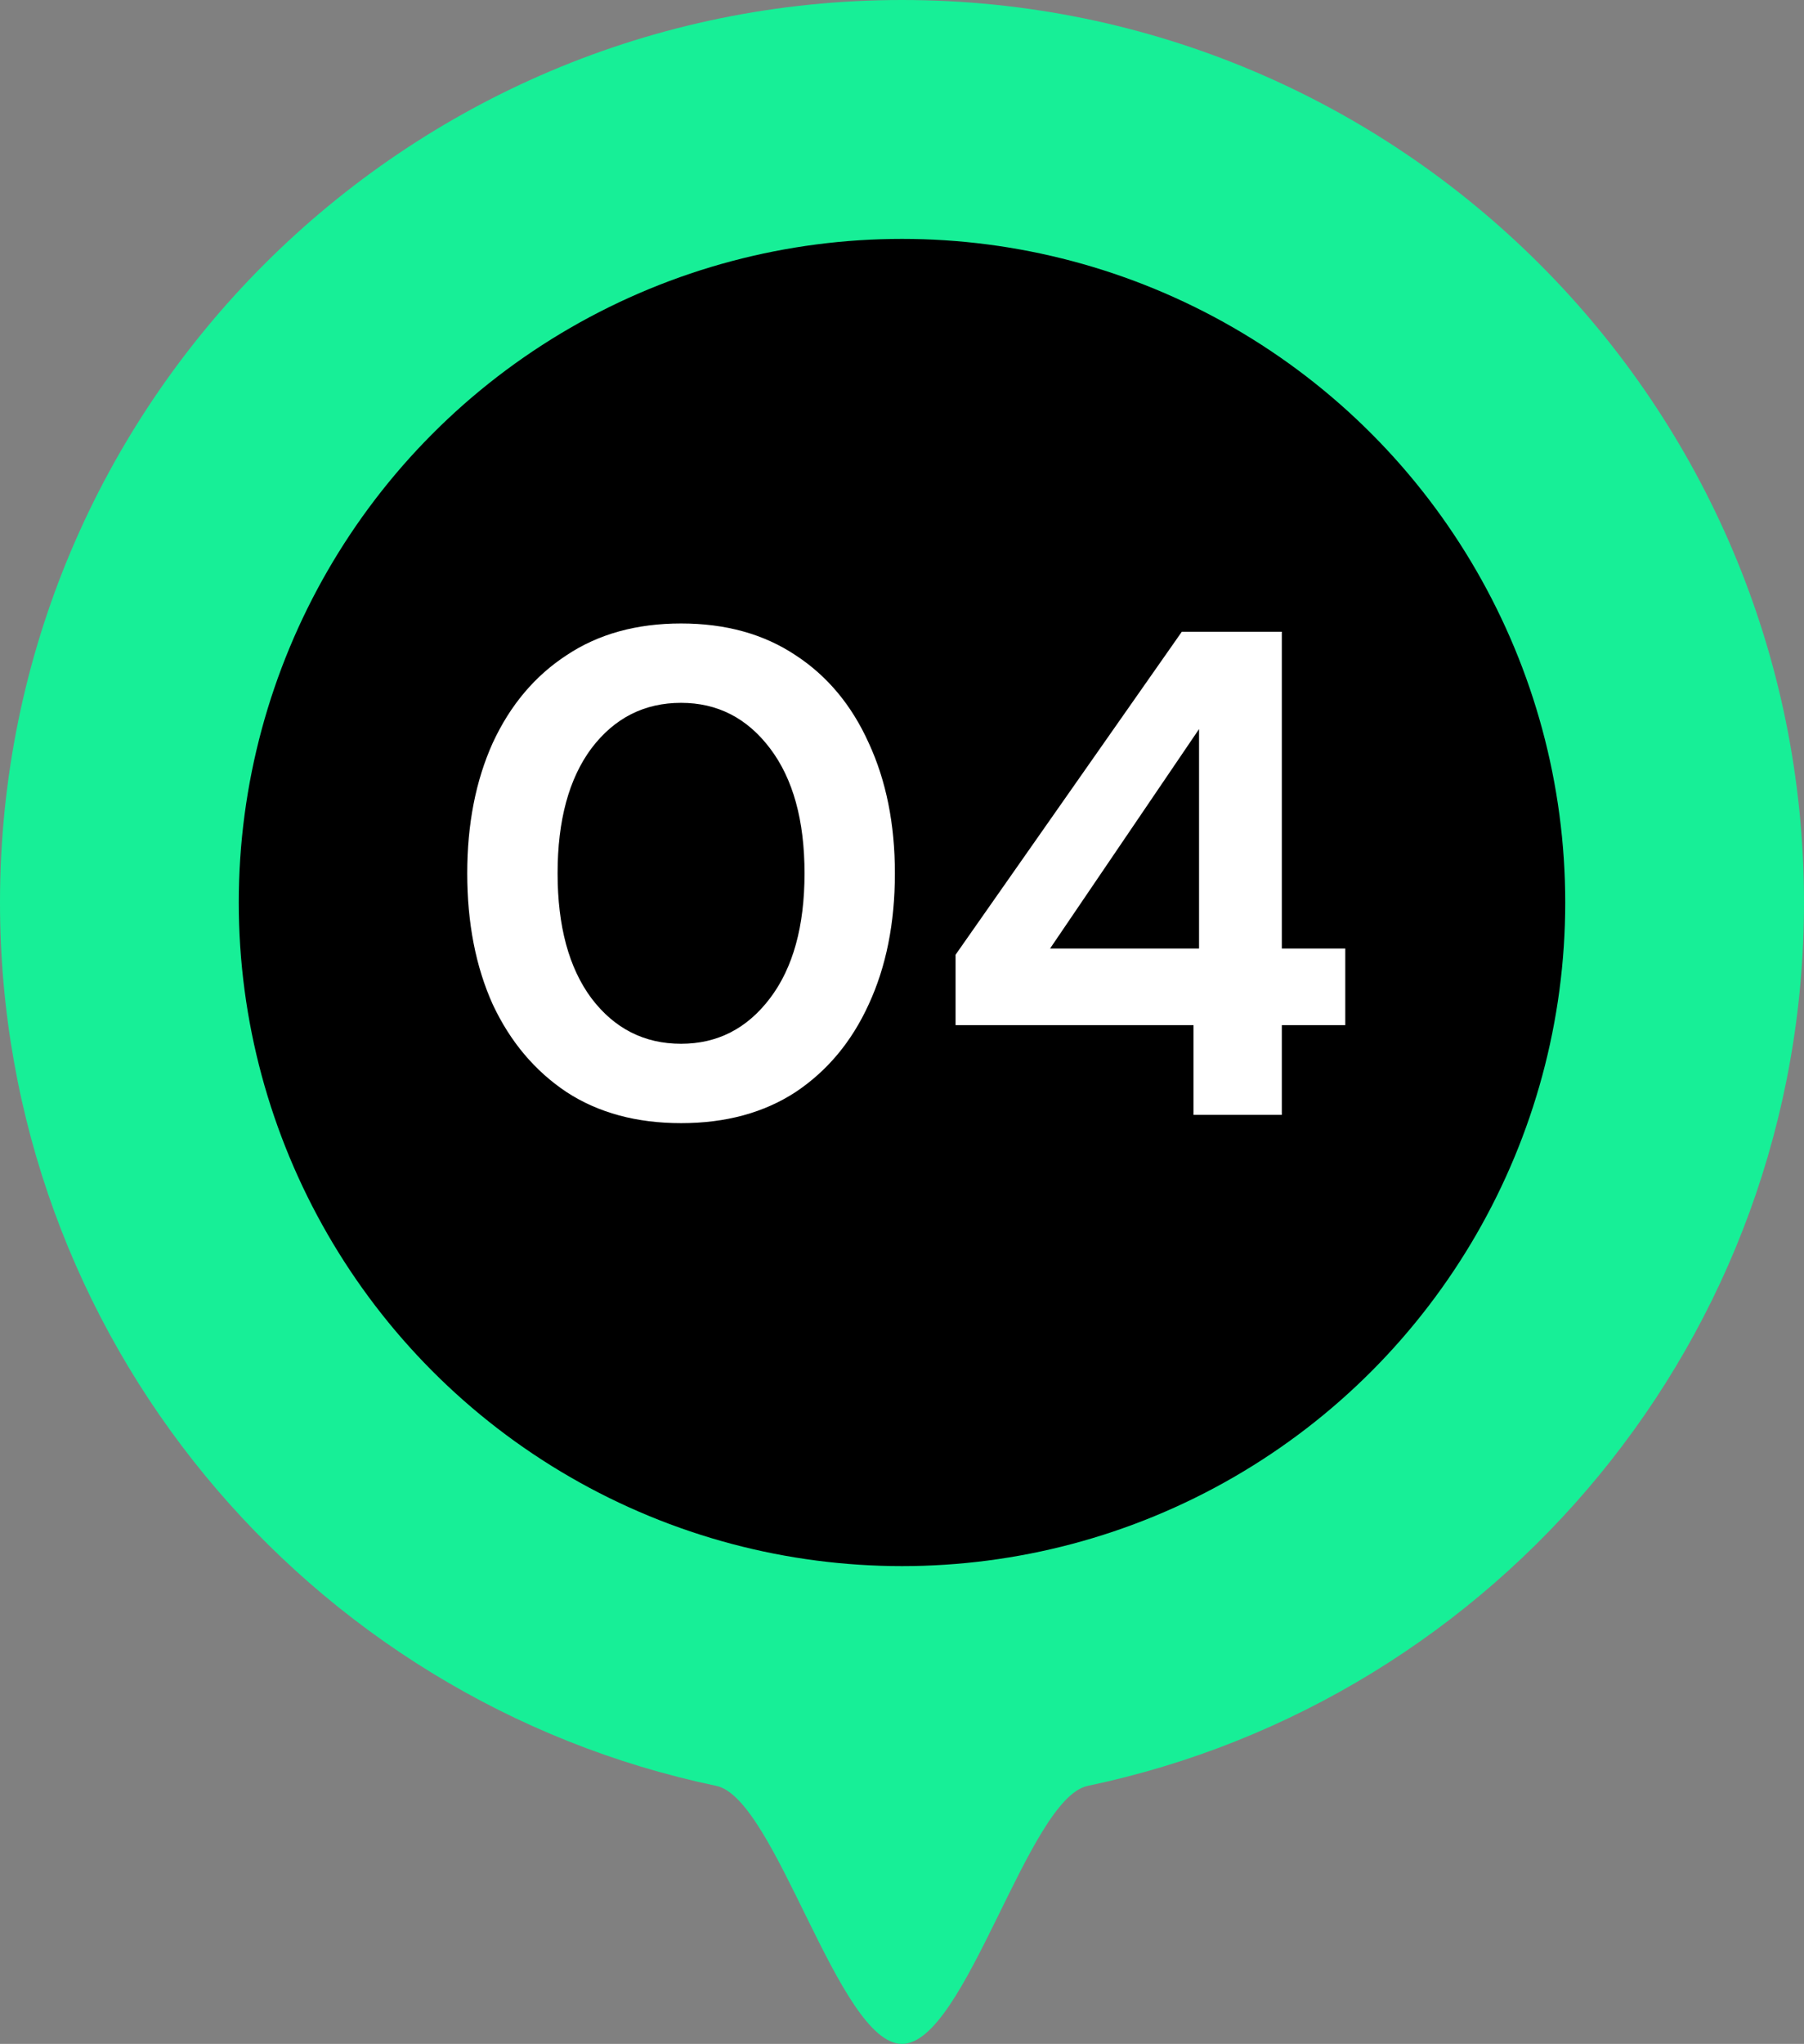 <svg xmlns="http://www.w3.org/2000/svg" width="68" height="77" viewBox="0 0 68 77" fill="none"><rect x="0" y="0" width="68" height="77" fill="#808080" stroke="none"/><path d="M68 34C68 50.378 56.419 64.052 41 67.279C38.741 67.751 36.4 77 34 77C31.601 77 29.259 67.751 27 67.279C11.581 64.052 0 50.378 0 34C0 15.222 15.222 0 34 0C52.778 0 68 15.222 68 34Z" fill="#17EF97"></path><circle cx="34" cy="34" r="25" fill="black"></circle><path d="M25.672 42.312C23.991 42.312 22.552 41.922 21.356 41.142C20.16 40.345 19.233 39.244 18.574 37.84C17.933 36.419 17.612 34.772 17.612 32.9C17.612 31.045 17.933 29.407 18.574 27.986C19.233 26.565 20.16 25.464 21.356 24.684C22.552 23.887 23.991 23.488 25.672 23.488C27.354 23.488 28.792 23.887 29.988 24.684C31.184 25.464 32.103 26.565 32.744 27.986C33.403 29.407 33.732 31.045 33.732 32.9C33.732 34.772 33.403 36.419 32.744 37.84C32.103 39.244 31.184 40.345 29.988 41.142C28.792 41.922 27.354 42.312 25.672 42.312ZM25.672 39.322C27.042 39.322 28.16 38.75 29.026 37.606C29.893 36.462 30.326 34.893 30.326 32.9C30.326 30.907 29.893 29.338 29.026 28.194C28.16 27.05 27.042 26.478 25.672 26.478C24.286 26.478 23.159 27.05 22.292 28.194C21.443 29.338 21.018 30.907 21.018 32.9C21.018 34.893 21.443 36.462 22.292 37.606C23.159 38.75 24.286 39.322 25.672 39.322ZM44.989 42V38.62H36.019V35.968L44.547 23.8H48.317V35.734H50.709V38.62H48.317V42H44.989ZM39.581 35.734H45.197V27.466L39.581 35.734Z" fill="white"></path></svg>